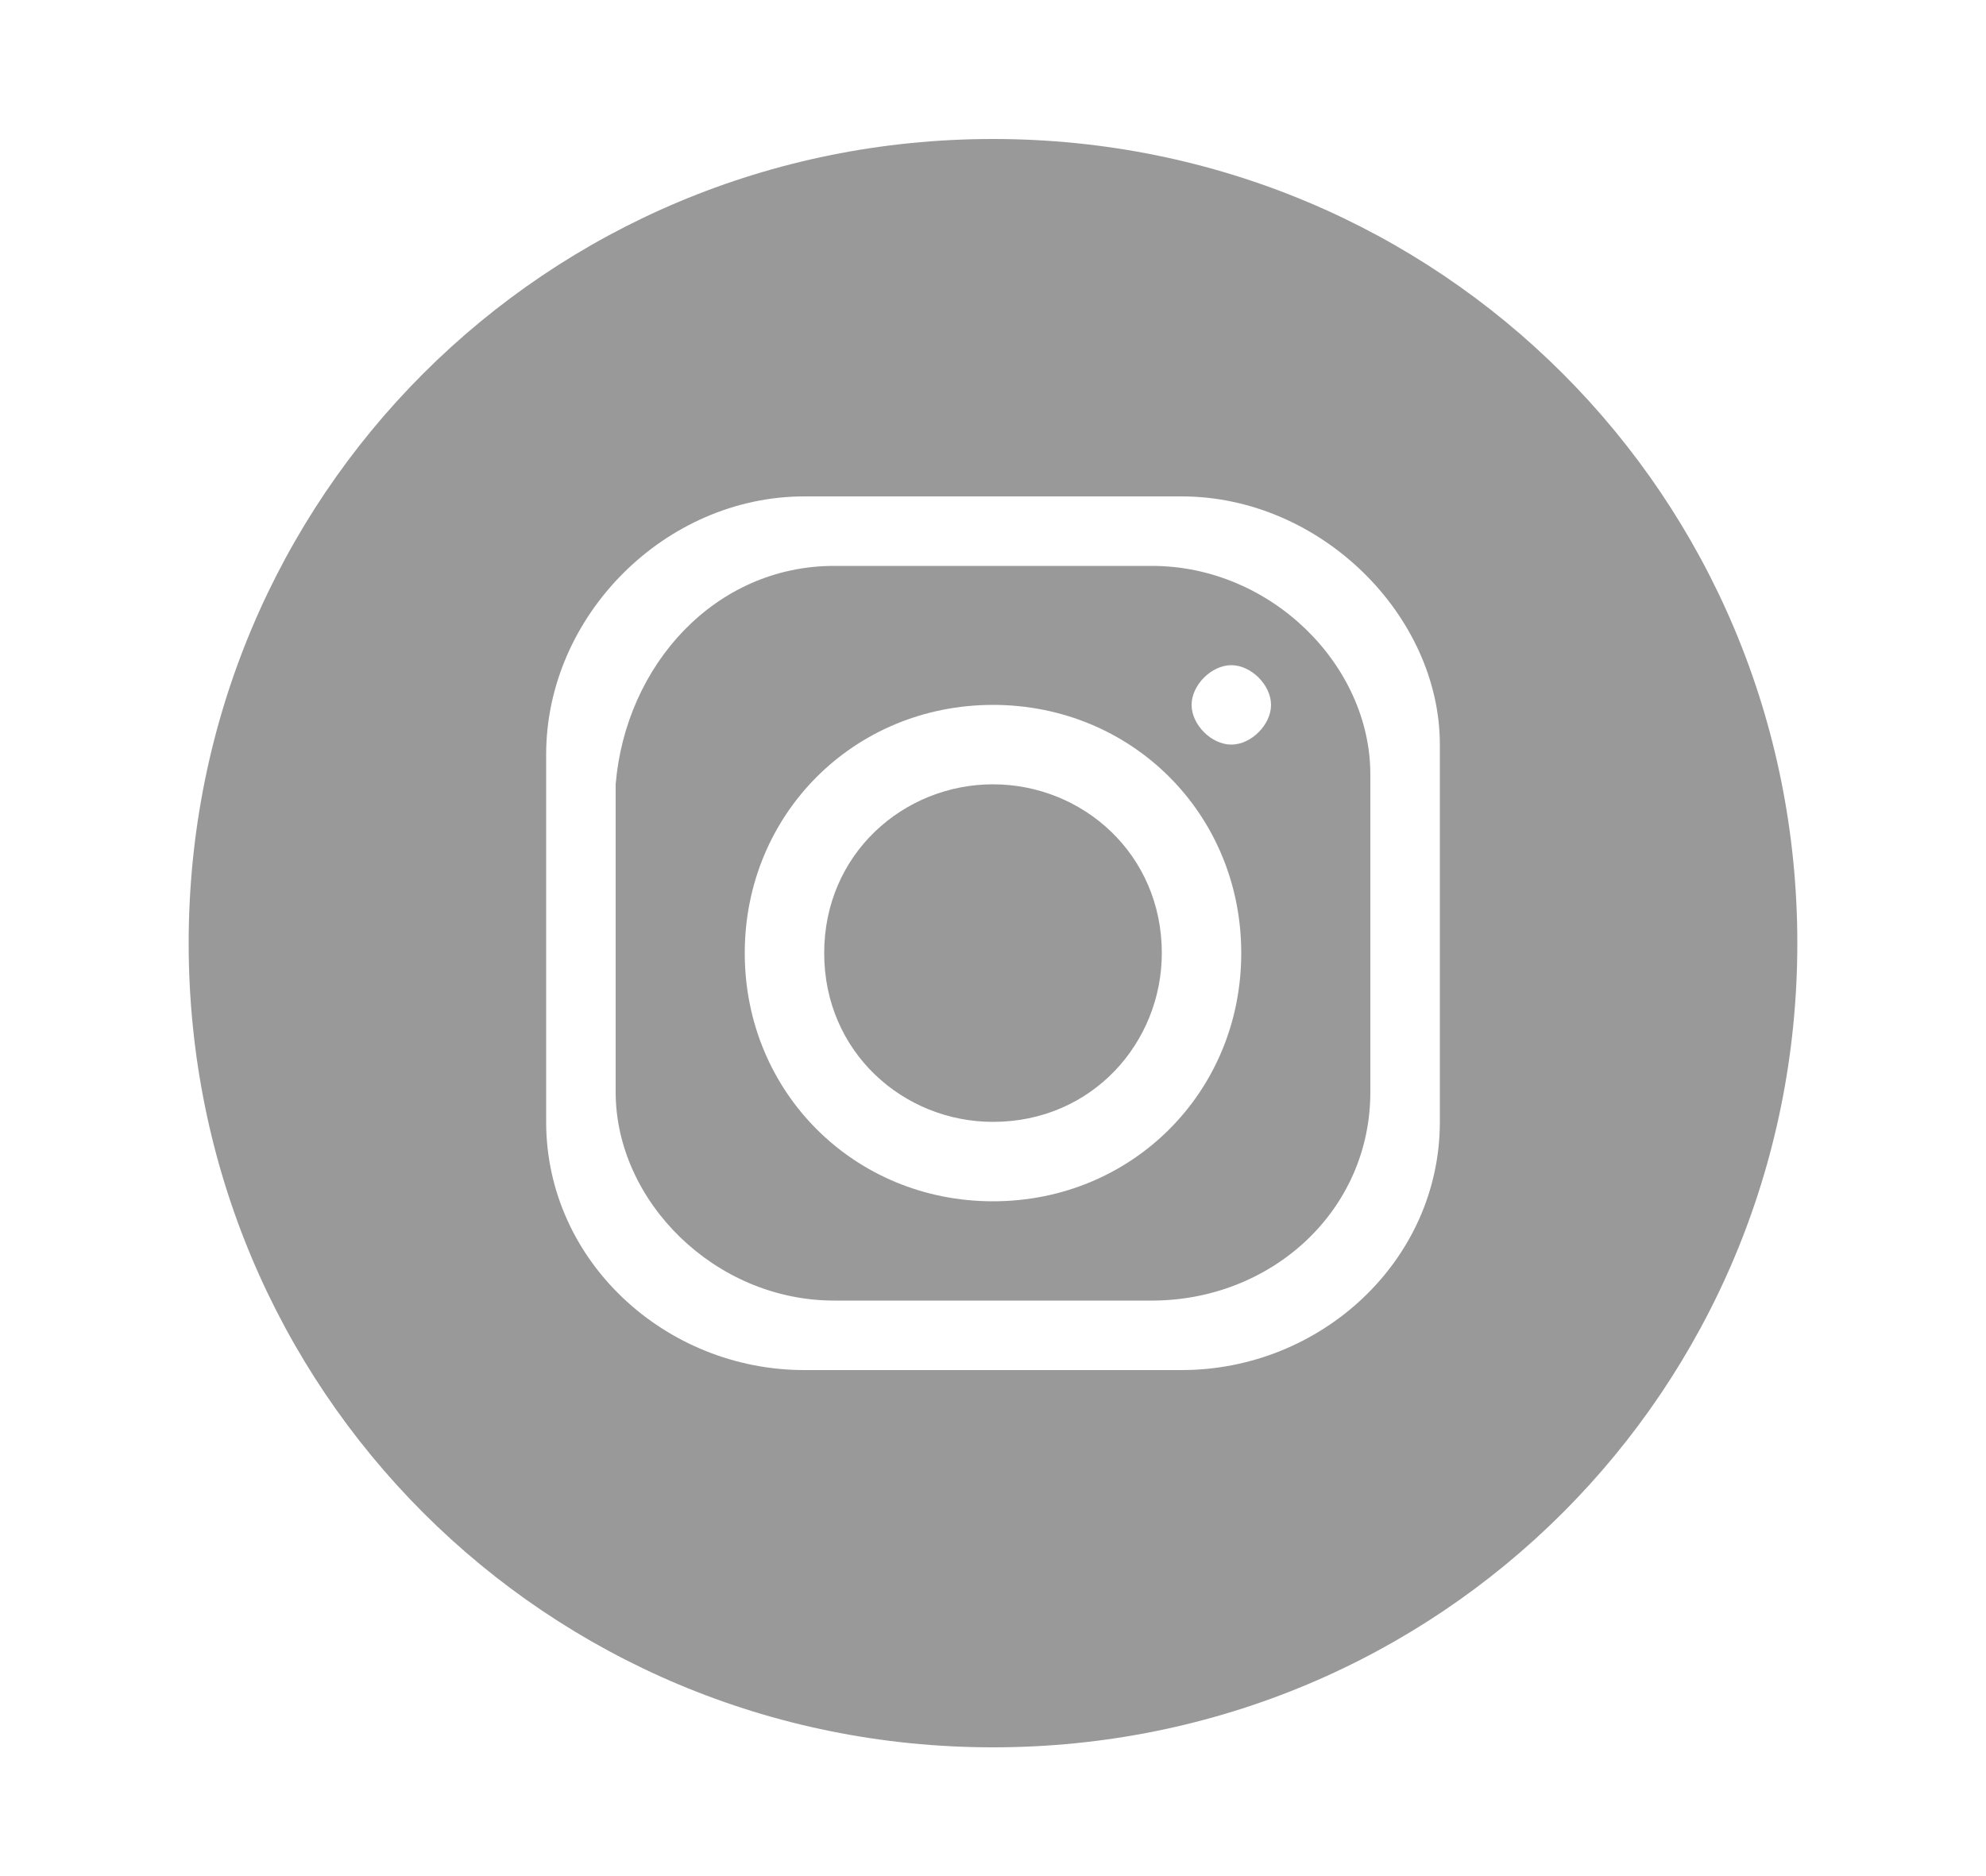 <?xml version="1.0" encoding="utf-8"?>
<!-- Generator: Adobe Illustrator 23.1.1, SVG Export Plug-In . SVG Version: 6.00 Build 0)  -->
<svg version="1.1" id="Capa_1" xmlns="http://www.w3.org/2000/svg" xmlns:xlink="http://www.w3.org/1999/xlink" x="0px" y="0px"
	 viewBox="0 0 20 18.9" style="enable-background:new 0 0 20 18.9;" xml:space="preserve">
<style type="text/css">
	.st0{fill:#999999;}
	.st1{fill-rule:evenodd;clip-rule:evenodd;fill:#999999;}
</style>
<g>
	<path class="st0" d="M87.5,25.9c-1.1,0-2.2,0-3.4-0.1c-0.9,0-1.9-0.2-2.7-0.6c-1.1-0.6-1.8-1.6-2-2.8c-0.1-0.7-0.2-1.5-0.2-2.2
		c0-1.5,0-3.1,0-4.7c0-0.8,0.1-1.6,0.3-2.4c0.5-1.5,1.6-2.4,3.2-2.8c0.8-0.1,1.7-0.1,2.5-0.1c1.6,0,3.3,0,4.9,0
		c0.9,0,1.7,0.1,2.6,0.3c1.6,0.6,2.6,1.6,2.9,3.1c0.1,0.7,0.2,1.5,0.2,2.2c0,1.5,0,3.1,0,4.7c0,0.8-0.1,1.6-0.3,2.4
		c-0.5,1.5-1.6,2.4-3.2,2.8c-0.8,0.2-1.6,0.2-2.5,0.2C89,25.9,88.3,25.9,87.5,25.9L87.5,25.9z M94.4,17.9L94.4,17.9
		c-0.1-0.7,0-1.4-0.1-2c0-0.7-0.1-1.4-0.1-2c-0.1-0.9-0.7-1.7-1.6-2.1c-0.5-0.2-1-0.3-1.6-0.3c-1.5,0-3-0.1-4.5-0.1
		c-0.9,0-1.9,0-2.8,0.1c-1.4,0.2-2.3,1-2.6,2.3c-0.1,0.5-0.1,1.1-0.2,1.7c0,1.1-0.1,2.2,0,3.3c0,1,0,1.9,0.1,2.9
		c0.1,1.3,1,2.2,2.3,2.5c0.7,0.2,1.5,0.1,2.3,0.2c1.4,0,2.7,0,4.1,0c0.6,0,1.3-0.1,1.9-0.1c0.6-0.1,1.1-0.2,1.6-0.6
		c0.8-0.6,1-1.4,1.1-2.3C94.3,20.1,94.4,19,94.4,17.9z"/>
	<path class="st0" d="M87.6,22c-2.3,0-4.2-1.8-4.2-4c-0.1-2.3,1.9-4.1,4.2-4.1c2.3,0,4.2,1.8,4.2,4C91.9,20.2,90,22.1,87.6,22z
		 M87.6,15.4c-1.4,0-2.7,1.2-2.7,2.6s1.2,2.6,2.7,2.6s2.7-1.2,2.7-2.6C90.4,16.6,89.2,15.4,87.6,15.4z"/>
	<path class="st0" d="M93,13.8c0,0.6-0.4,1-1,1c-0.6,0-1-0.4-1-0.9c0-0.6,0.4-1,1-1C92.6,12.9,93,13.3,93,13.8z"/>
</g>
<path class="st1" d="M10,1.4c4.5,0,8.1,3.6,8.1,8.1c0,4.5-3.6,8.1-8.1,8.1c-4.5,0-8.1-3.6-8.1-8.1C1.9,5,5.5,1.4,10,1.4z M8.1,5h3.8
	c1.4,0,2.6,1.2,2.6,2.5v3.8c0,1.4-1.2,2.5-2.6,2.5H8.1c-1.4,0-2.6-1.1-2.6-2.5V7.6C5.5,6.2,6.7,5,8.1,5z M10,7.1
	c1.4,0,2.5,1.1,2.5,2.5s-1.1,2.5-2.5,2.5s-2.5-1.1-2.5-2.5S8.6,7.1,10,7.1z M10,7.9c0.9,0,1.7,0.7,1.7,1.7c0,0.9-0.7,1.7-1.7,1.7
	c-0.9,0-1.7-0.7-1.7-1.7C8.3,8.6,9.1,7.9,10,7.9z M12.4,6.7c0.2,0,0.4,0.2,0.4,0.4c0,0.2-0.2,0.4-0.4,0.4c-0.2,0-0.4-0.2-0.4-0.4
	C12,6.9,12.2,6.7,12.4,6.7z M8.4,5.7h3.2c1.2,0,2.2,1,2.2,2.1v3.2c0,1.2-1,2.1-2.2,2.1H8.4c-1.2,0-2.2-1-2.2-2.1V7.9
	C6.3,6.7,7.2,5.7,8.4,5.7z"/>
</svg>
